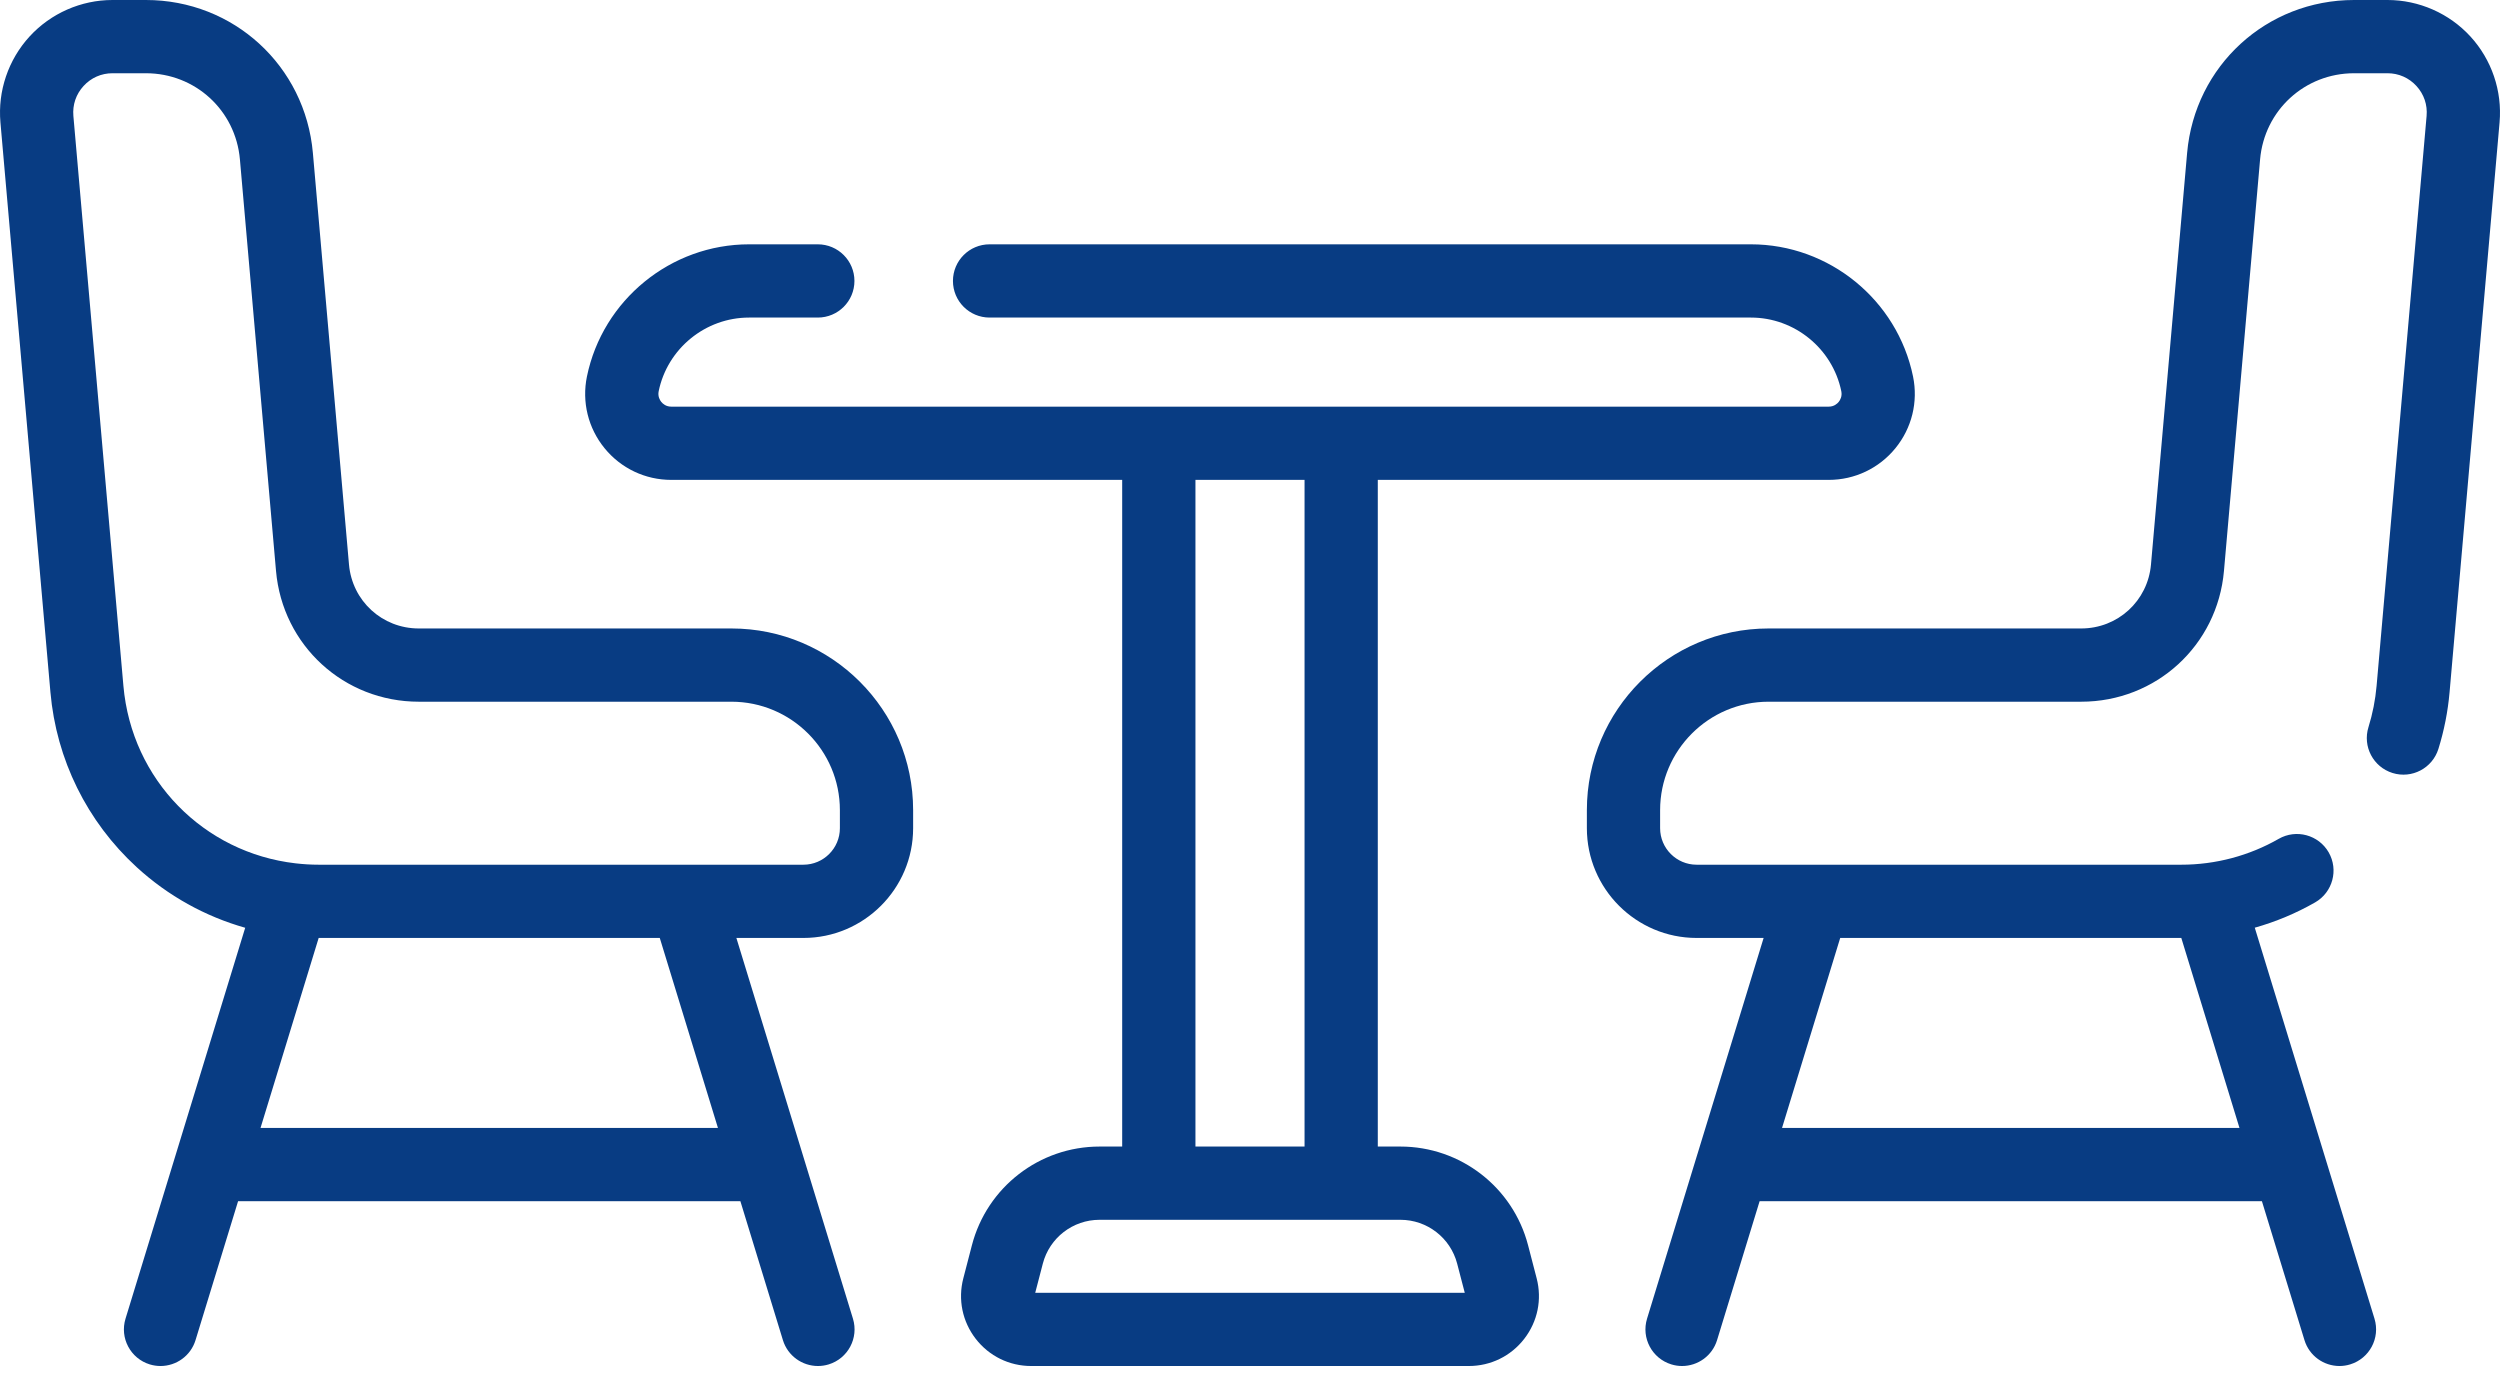 <svg width="111" height="61" viewBox="0 0 111 61" fill="none" xmlns="http://www.w3.org/2000/svg">
<path d="M109.688 1.621C108.744 0.591 107.401 0 106.004 0H104.522C100.635 0 97.448 2.92 97.108 6.792L95.504 25.063C95.362 26.683 94.029 27.904 92.403 27.904H78.523C74.075 27.904 70.457 31.522 70.457 35.97V36.772C70.457 39.459 72.642 41.645 75.33 41.645H78.305L75.375 51.213C75.373 51.22 75.371 51.227 75.368 51.234L73.129 58.548C72.866 59.407 73.349 60.316 74.208 60.579C74.366 60.628 74.527 60.651 74.684 60.651C75.38 60.651 76.024 60.201 76.238 59.501L78.127 53.333H100.429L102.318 59.501C102.532 60.201 103.176 60.651 103.872 60.651C104.029 60.651 104.19 60.628 104.348 60.579C105.207 60.316 105.69 59.407 105.427 58.548L100.112 41.19C101.045 40.926 101.946 40.55 102.792 40.066C103.571 39.619 103.84 38.625 103.394 37.846C102.947 37.068 101.953 36.798 101.174 37.245C99.864 37.996 98.369 38.393 96.851 38.393H80.504C80.499 38.393 80.494 38.393 80.488 38.393H75.33C74.436 38.393 73.709 37.666 73.709 36.772V35.97C73.709 33.316 75.869 31.156 78.523 31.156H92.404C95.728 31.156 98.454 28.659 98.744 25.348L100.348 7.076C100.539 4.896 102.334 3.252 104.522 3.252H106.005C106.499 3.252 106.956 3.453 107.29 3.818C107.624 4.182 107.785 4.655 107.741 5.148L105.521 30.45C105.466 31.074 105.345 31.692 105.16 32.285C104.893 33.143 105.371 34.054 106.229 34.321C107.087 34.588 107.998 34.109 108.265 33.252C108.519 32.437 108.686 31.59 108.761 30.735L110.981 5.432C111.103 4.04 110.631 2.651 109.688 1.621ZM81.705 41.645H96.85L99.433 50.081H79.122L81.705 41.645Z" fill="#083C83"/>
<path d="M32.477 27.904H18.596C16.97 27.904 15.637 26.683 15.495 25.064L13.892 6.792C13.552 2.92 10.365 0 6.478 0H4.995C3.598 0 2.256 0.591 1.312 1.621C0.368 2.652 -0.103 4.041 0.019 5.433L2.239 30.735C2.501 33.721 3.863 36.481 6.073 38.506C7.462 39.778 9.111 40.69 10.887 41.193L5.573 58.549C5.31 59.408 5.793 60.317 6.651 60.58C6.81 60.628 6.971 60.651 7.128 60.651C7.824 60.651 8.468 60.201 8.682 59.501L10.571 53.333H32.873L34.761 59.501C34.976 60.201 35.62 60.651 36.316 60.651C36.473 60.651 36.634 60.628 36.792 60.58C37.651 60.317 38.134 59.407 37.871 58.549L35.631 51.235C35.629 51.228 35.627 51.221 35.625 51.214L32.695 41.645H35.67C38.357 41.645 40.543 39.459 40.543 36.772V35.971C40.543 31.523 36.925 27.904 32.477 27.904ZM11.567 50.081L14.149 41.645H29.294L31.877 50.081H11.567ZM37.291 36.772C37.291 37.666 36.564 38.393 35.67 38.393H30.513C30.506 38.393 30.5 38.393 30.494 38.393H14.149C13.801 38.393 13.459 38.371 13.122 38.332C13.122 38.332 13.121 38.332 13.121 38.332C9.053 37.861 5.846 34.632 5.479 30.451L3.258 5.148C3.215 4.655 3.375 4.183 3.71 3.818C4.044 3.453 4.5 3.252 4.995 3.252H6.478C8.666 3.252 10.461 4.896 10.652 7.076L12.255 25.348V25.348C12.546 28.659 15.272 31.156 18.596 31.156H32.476C35.131 31.156 37.291 33.316 37.291 35.97L37.291 36.772Z" fill="#083C83"/>
<path d="M67.846 55.288C67.175 52.709 64.845 50.907 62.18 50.907H61.174V21.307H81.196C82.349 21.307 83.429 20.794 84.157 19.9C84.886 19.006 85.171 17.846 84.939 16.716C84.24 13.316 81.213 10.848 77.742 10.848H43.937C43.039 10.848 42.311 11.576 42.311 12.474C42.311 13.372 43.039 14.1 43.937 14.1H77.742C79.677 14.1 81.364 15.475 81.754 17.371C81.801 17.601 81.701 17.767 81.637 17.846C81.573 17.924 81.431 18.055 81.196 18.055H29.803C29.568 18.055 29.426 17.924 29.362 17.846C29.298 17.767 29.198 17.601 29.245 17.371C29.635 15.475 31.322 14.1 33.257 14.1H36.311C37.209 14.1 37.937 13.372 37.937 12.474C37.937 11.576 37.209 10.848 36.311 10.848H33.257C29.786 10.848 26.759 13.316 26.06 16.716C25.828 17.846 26.113 19.007 26.842 19.9C27.57 20.794 28.65 21.307 29.803 21.307H49.825V50.907H48.819C46.154 50.907 43.824 52.709 43.153 55.288L42.772 56.755C42.527 57.695 42.728 58.674 43.321 59.442C43.915 60.21 44.813 60.651 45.784 60.651H65.215C66.186 60.651 67.084 60.211 67.678 59.442C68.272 58.674 68.472 57.695 68.227 56.755L67.846 55.288ZM53.078 21.307H57.922V50.907H53.078V21.307ZM45.964 57.399L46.301 56.106C46.599 54.96 47.634 54.159 48.819 54.159H62.18C63.364 54.159 64.4 54.96 64.698 56.106L65.035 57.399H45.964Z" fill="#083C83"/>
</svg>
